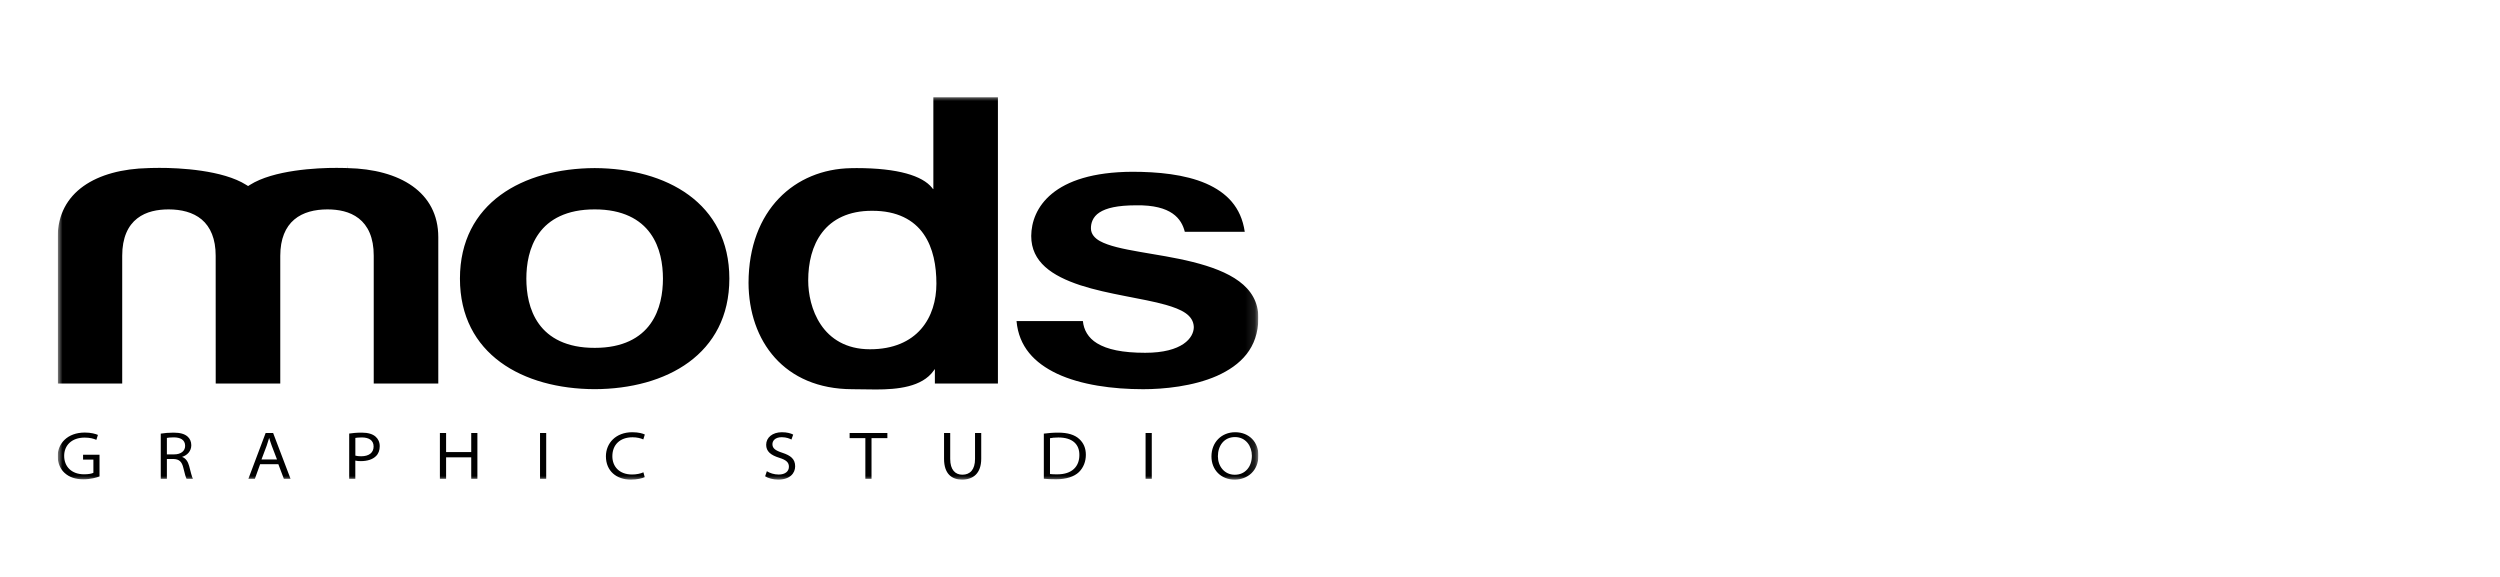 <svg width="260" height="60" viewBox="0 0 260 60" fill="none" xmlns="http://www.w3.org/2000/svg">
<g clip-path="url(#clip0_1_247)">
<mask id="mask0_1_247" style="mask-type:luminance" maskUnits="userSpaceOnUse" x="6" y="10" width="125" height="40">
<path d="M130.878 10H6V50H130.878V10Z" fill="white"/>
</mask>
<g mask="url(#mask0_1_247)">
<path fill-rule="evenodd" clip-rule="evenodd" d="M10.35 49.552C10.05 49.66 9.438 49.848 8.681 49.848C7.861 49.848 7.199 49.64 6.691 49.16C6.258 48.756 6 48.135 6 47.435C6 46.16 6.982 44.985 8.826 44.985C9.459 44.985 9.959 45.127 10.183 45.231L10.021 45.744C9.726 45.615 9.359 45.51 8.801 45.51C7.465 45.51 6.674 46.31 6.674 47.41C6.674 48.531 7.449 49.327 8.739 49.327C9.214 49.327 9.542 49.26 9.713 49.173V47.798H8.639V47.294H10.35V49.552ZM16.719 49.798H17.356V47.735H18.059C18.646 47.76 18.917 48.019 19.071 48.669C19.212 49.269 19.325 49.66 19.404 49.798H20.065C19.957 49.598 19.841 49.127 19.67 48.456C19.549 48.006 19.32 47.66 18.954 47.527V47.506C19.458 47.352 19.895 46.931 19.895 46.298C19.895 45.927 19.745 45.602 19.508 45.402C19.195 45.127 18.742 44.994 18.03 44.994C17.555 44.994 17.056 45.04 16.719 45.098V49.798ZM17.356 45.544C17.468 45.519 17.709 45.486 18.067 45.486C18.738 45.486 19.254 45.727 19.254 46.369C19.254 46.906 18.817 47.256 18.113 47.256H17.356V45.548V45.544ZM28.948 48.277L29.523 49.798H30.218L28.407 45.035H27.625L25.831 49.798H26.505L27.054 48.277H28.948ZM27.196 47.781L27.737 46.348C27.837 46.065 27.916 45.815 27.987 45.56H27.999C28.074 45.806 28.149 46.056 28.262 46.36L28.807 47.781H27.196ZM36.316 49.798H36.953V47.902C37.12 47.948 37.319 47.956 37.536 47.956C38.194 47.956 38.747 47.785 39.097 47.44C39.359 47.19 39.492 46.835 39.492 46.402C39.492 45.977 39.322 45.631 39.051 45.402C38.755 45.144 38.285 44.994 37.627 44.994C37.07 44.994 36.641 45.04 36.316 45.09V49.798ZM36.953 45.544C37.074 45.523 37.311 45.494 37.627 45.494C38.323 45.494 38.855 45.76 38.855 46.435C38.855 47.081 38.377 47.452 37.561 47.452C37.324 47.452 37.115 47.431 36.957 47.385V45.544H36.953ZM46.394 45.035V47.015H49.008V45.035H49.649V49.798H49.008V47.56H46.394V49.798H45.749V45.035H46.394ZM56.163 49.798H56.805V45.035H56.163V49.798ZM67.049 49.623C66.803 49.744 66.275 49.881 65.604 49.881C64.131 49.881 63.015 48.998 63.015 47.456C63.015 46.09 64.043 44.952 65.758 44.952C66.445 44.952 66.878 45.098 67.061 45.19L66.903 45.702C66.632 45.573 66.233 45.477 65.787 45.477C64.468 45.477 63.685 46.265 63.685 47.448C63.685 48.515 64.401 49.348 65.737 49.348C66.175 49.348 66.62 49.26 66.915 49.119L67.049 49.623ZM79.753 49.006C80.061 49.202 80.502 49.352 80.985 49.352C81.655 49.352 82.047 49.023 82.047 48.544C82.047 48.102 81.788 47.844 81.06 47.615C80.148 47.335 79.682 46.94 79.682 46.256C79.682 45.506 80.336 44.952 81.318 44.952C81.859 44.952 82.255 45.069 82.492 45.198L82.309 45.715C82.147 45.623 81.788 45.469 81.302 45.469C80.585 45.469 80.332 45.869 80.332 46.194C80.332 46.623 80.635 46.852 81.356 47.086C82.238 47.373 82.696 47.74 82.696 48.498C82.696 49.198 82.171 49.881 80.927 49.881C80.423 49.881 79.865 49.731 79.574 49.535L79.753 49.006ZM89.997 45.565H88.361V45.035H92.287V45.565H90.638V49.798H89.997V45.565ZM98.822 45.035V47.735C98.822 48.865 99.35 49.369 100.088 49.369C100.883 49.369 101.403 48.848 101.403 47.735V45.035H102.048V47.706C102.048 49.244 101.194 49.881 100.054 49.881C99.001 49.881 98.181 49.298 98.181 47.719V45.035H98.822ZM108.558 49.79C108.921 49.827 109.333 49.844 109.844 49.844C110.889 49.844 111.713 49.573 112.208 49.098C112.692 48.623 112.929 47.977 112.929 47.302C112.929 46.606 112.692 46.069 112.247 45.66C111.78 45.223 111.06 44.994 110.052 44.994C109.499 44.994 108.991 45.04 108.558 45.098V49.79ZM109.199 45.573C109.395 45.535 109.678 45.498 110.074 45.498C111.543 45.498 112.267 46.21 112.254 47.327C112.254 48.502 111.505 49.335 109.953 49.331C109.657 49.331 109.379 49.327 109.199 49.298V45.573ZM119.14 49.798H119.785V45.035H119.14V49.798ZM128.405 49.881C129.758 49.881 130.878 48.948 130.878 47.365C130.878 45.986 129.916 44.952 128.459 44.952C127.044 44.952 125.991 45.99 125.991 47.473C125.991 48.86 126.982 49.881 128.397 49.881H128.405ZM128.414 49.373C127.336 49.373 126.661 48.485 126.661 47.452C126.661 46.385 127.278 45.456 128.435 45.456C129.592 45.456 130.195 46.427 130.195 47.394C130.195 48.523 129.517 49.373 128.422 49.373H128.414Z" fill="black"/>
<path fill-rule="evenodd" clip-rule="evenodd" d="M30.605 22.831C31.521 22.06 32.745 21.781 34.052 21.777C35.176 21.781 36.366 21.981 37.311 22.715C38.256 23.448 38.876 24.702 38.868 26.602V39.885H45.582V24.669C45.582 19.973 41.578 17.598 36.137 17.481L36.146 17.127L36.125 17.481C36.125 17.481 35.709 17.46 35.017 17.46C32.949 17.452 28.436 17.681 25.989 19.231L25.802 19.348L25.614 19.231C23.167 17.681 18.642 17.452 16.565 17.46C15.874 17.46 15.457 17.481 15.445 17.481C10.004 17.598 6.004 19.973 6 24.669V39.885H12.71V26.602C12.706 24.702 13.326 23.448 14.271 22.715C15.212 21.981 16.411 21.781 17.535 21.777C18.837 21.781 20.061 22.06 20.977 22.827C21.893 23.602 22.434 24.848 22.43 26.602L22.434 39.885H29.148V26.602C29.148 24.848 29.689 23.602 30.605 22.831ZM67.64 33.685C66.603 35.131 64.78 36.177 61.875 36.177H61.846C58.919 36.185 57.088 35.135 56.047 33.685C55.006 32.24 54.744 30.456 54.74 28.977C54.744 27.502 55.006 25.719 56.047 24.273C57.088 22.823 58.919 21.773 61.846 21.777C64.768 21.773 66.599 22.823 67.64 24.273C68.68 25.719 68.943 27.502 68.947 28.977C68.943 30.456 68.68 32.24 67.64 33.685ZM61.846 17.481C54.39 17.51 47.838 21.106 47.834 28.977C47.838 36.848 54.39 40.448 61.846 40.473C69.296 40.448 75.849 36.848 75.853 28.977C75.849 21.106 69.296 17.51 61.846 17.481ZM97.386 29.502C97.386 31.235 96.907 32.94 95.787 34.223C94.668 35.506 92.907 36.327 90.484 36.323H90.459C87.987 36.323 86.338 35.215 85.368 33.765C84.39 32.315 84.053 30.552 84.053 29.165C84.053 27.34 84.457 25.54 85.506 24.173C86.555 22.802 88.261 21.915 90.692 21.923C93.311 21.91 95.042 22.881 96.054 24.335C97.069 25.79 97.386 27.669 97.386 29.502ZM89.09 17.481C88.89 17.481 88.686 17.485 88.478 17.49C82.7 17.598 77.867 21.79 77.847 29.419C77.876 35.448 81.535 40.46 88.632 40.477C89.46 40.477 90.293 40.506 91.101 40.506C93.331 40.506 95.892 40.256 97.099 38.552L97.203 38.402H97.227V39.885H103.784V10.119H97.069V19.665H97.036L96.933 19.531C95.929 18.281 93.394 17.485 89.09 17.481ZM109.94 38.869C112.421 40.031 115.713 40.477 118.886 40.477C121.046 40.477 124.097 40.177 126.557 39.094C129.022 37.99 130.861 36.202 130.87 33.077C130.887 29.727 127.793 28.19 124.056 27.248C120.334 26.315 116.217 26.085 114.386 25.069C113.862 24.777 113.457 24.34 113.457 23.752C113.449 23.24 113.632 22.552 114.348 22.094C115.056 21.635 116.201 21.356 118.153 21.352C121.841 21.294 122.882 22.756 123.219 24.106H129.454C129.08 21.515 127.548 20.019 125.438 19.09C123.223 18.127 120.376 17.865 117.766 17.865C109.47 17.898 107.268 21.681 107.247 24.54C107.243 27.252 109.408 28.69 112.354 29.665C115.277 30.619 118.831 31.019 121.254 31.706C122.84 32.165 124.11 32.74 124.156 34.01C124.156 35.131 122.969 36.69 119.098 36.69C116.734 36.69 115.143 36.344 114.094 35.702C113.166 35.14 112.704 34.298 112.621 33.39H105.719C105.953 36.04 107.563 37.744 109.94 38.869Z" fill="black"/>
</g>
</g>
<defs>
<clipPath id="clip0_1_247">
<rect width="124.878" height="40" fill="white" transform="translate(6 10)"/>
</clipPath>
</defs>
</svg>
